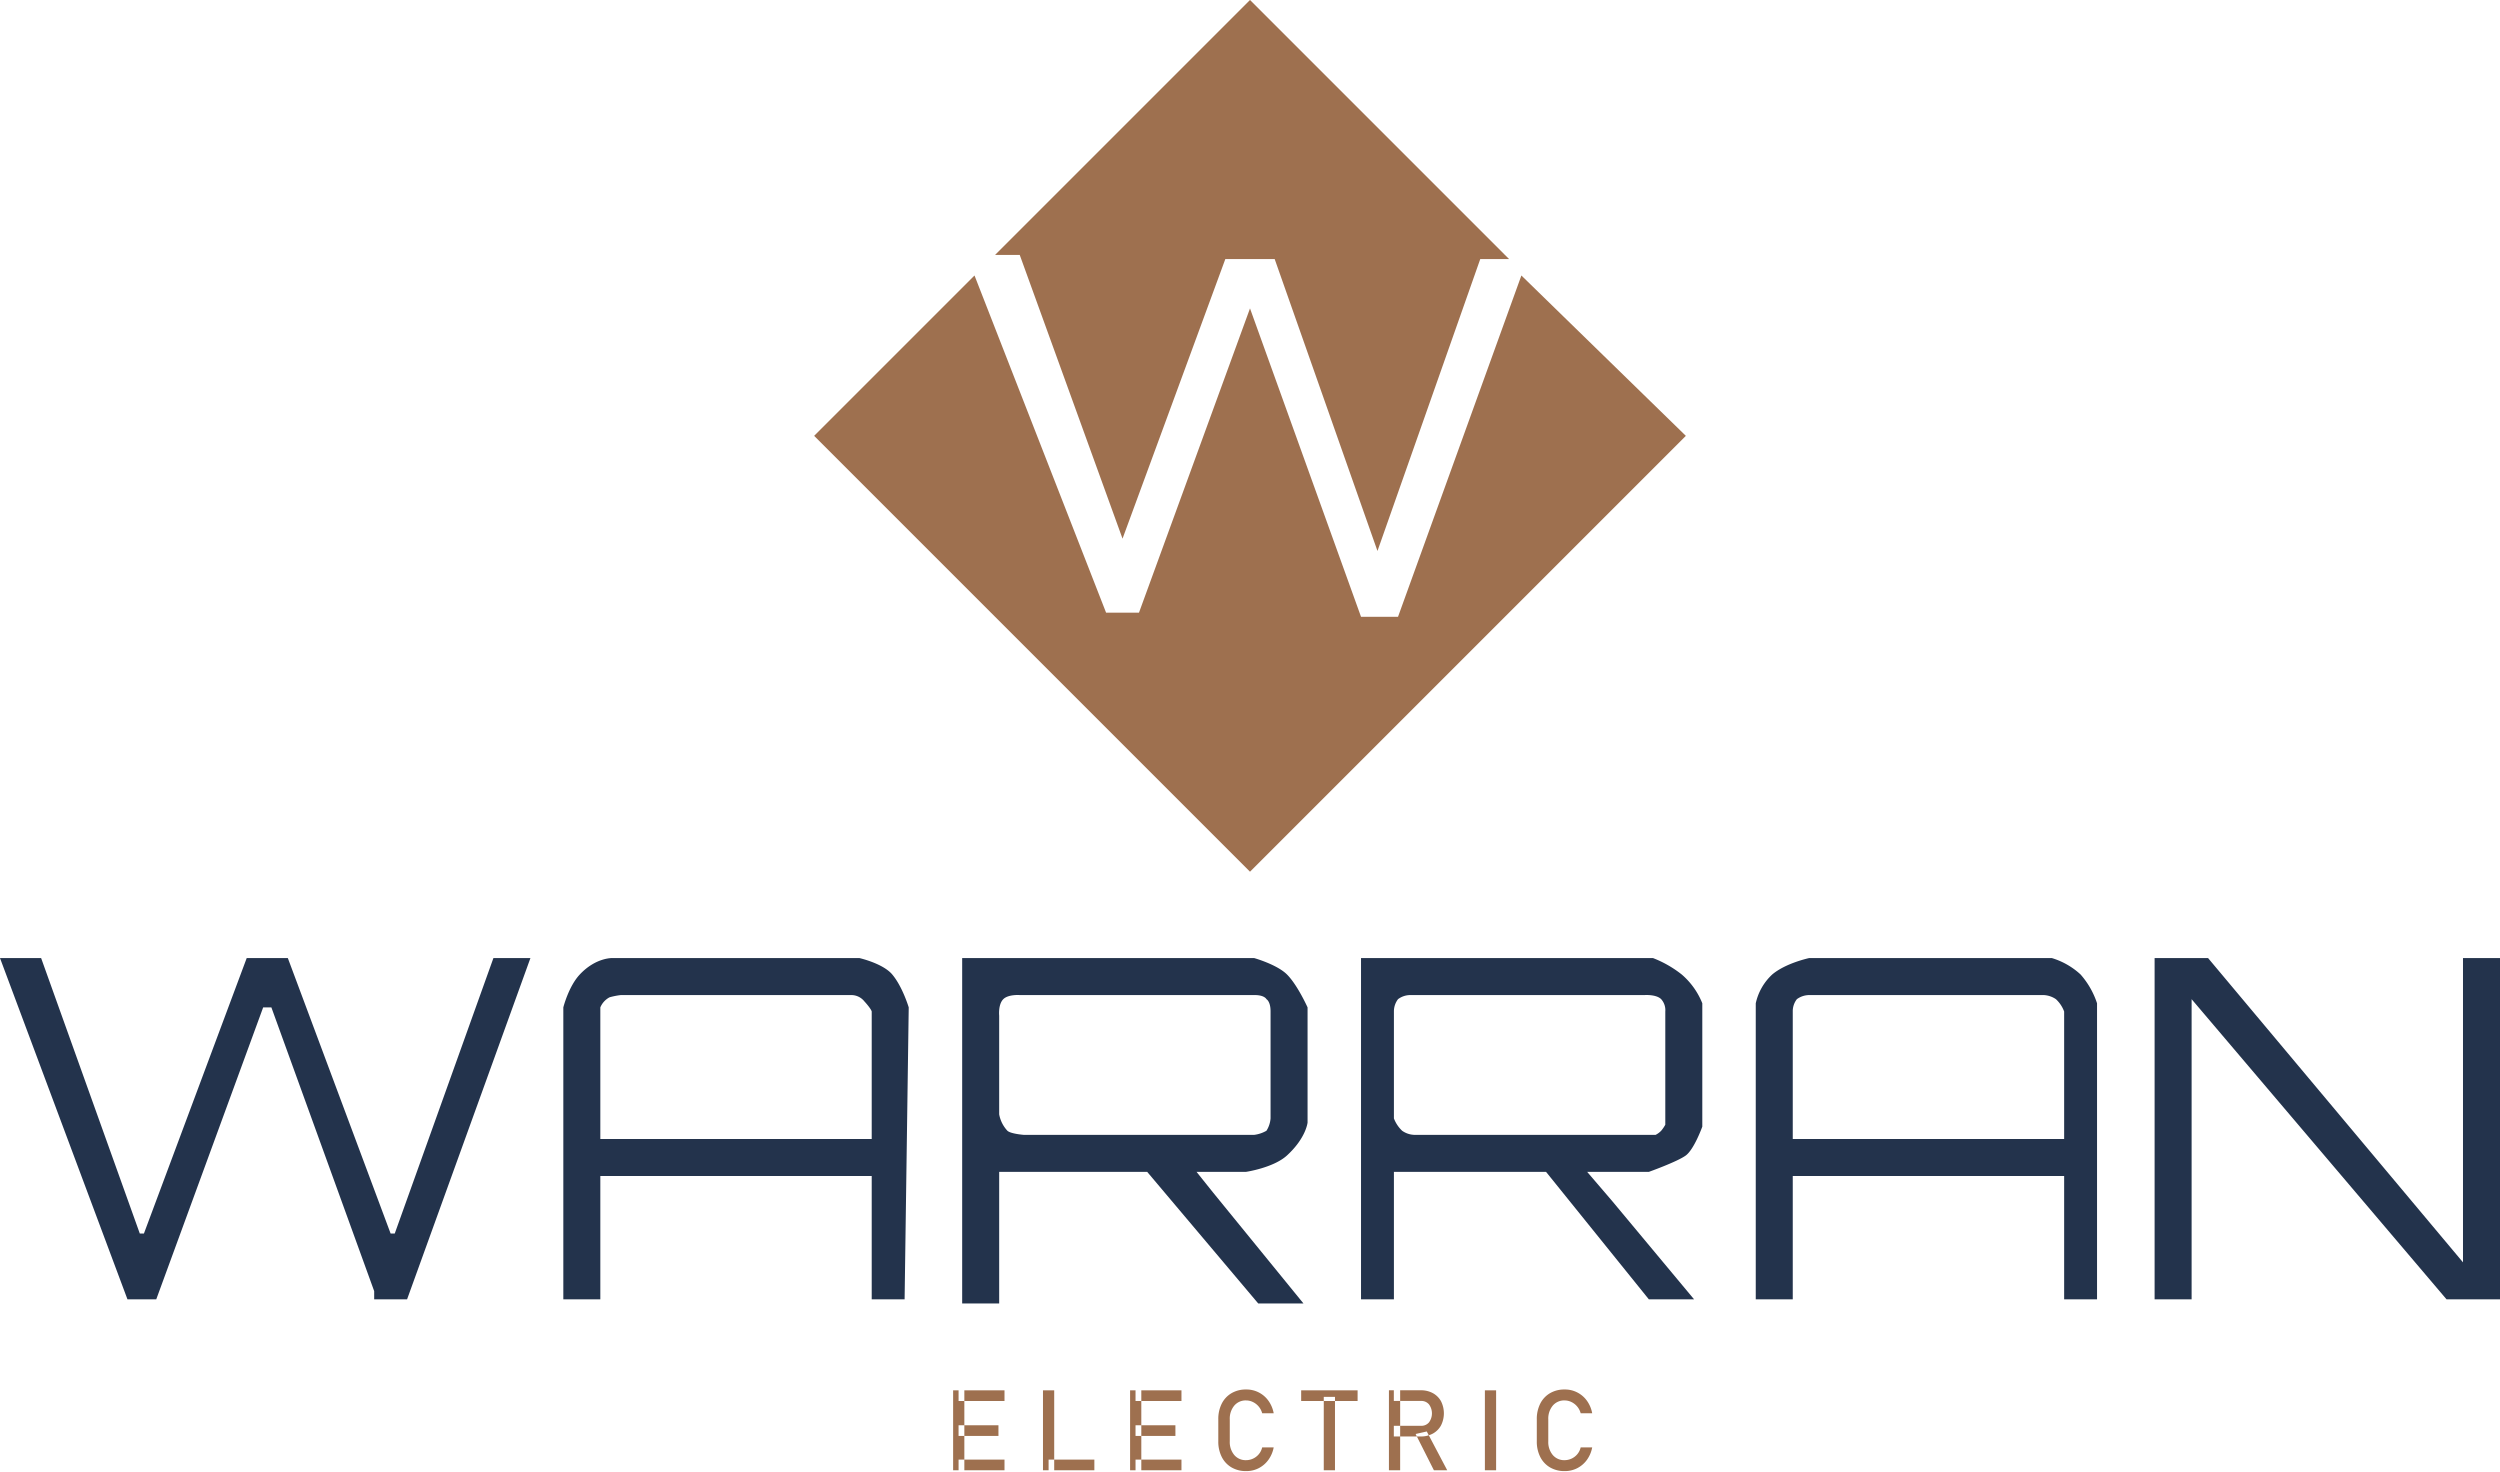 <svg xmlns="http://www.w3.org/2000/svg" width="199.971" height="117.746" viewBox="0 0 608 358">
  <defs>
    <style>
      .cls-1 {
        fill: #23334c;
      }

      .cls-1, .cls-2 {
        fill-rule: evenodd;
      }

      .cls-2 {
        fill: #9e704f;
      }
    </style>
  </defs>
  <path id="矩形_2" data-name="矩形 2" class="cls-1" d="M0,233H10l24,67h1l25-67H70l25,67h1l24-67h9L99,316H91v-2L66,245H64L38,316H31Zm220,83h-8V286H146v30h-9V245s1.273-5.091,4-8c3.94-4.2,8-4,8-4h60s5.728,1.293,8,4c2.512,2.993,4,8,4,8Zm14-83h71s5.555,1.555,8,4c2.553,2.553,5,8,5,8v28s-0.352,3.738-5,8c-3.292,3.019-10,4-10,4H291l4,5,22,27H306l-27-32H243v32h-9V233Zm97,0h71a26.733,26.733,0,0,1,7,4,18.039,18.039,0,0,1,5,7v30s-1.96,5.469-4,7c-2,1.5-9,4-9,4H386l6,7,20,24H401l-25-31H339v31h-8V233Zm179,83h-8V286H436v30h-9V244a13.474,13.474,0,0,1,4-7c3.308-2.8,9-4,9-4h59a17.881,17.881,0,0,1,7,4,19.976,19.976,0,0,1,4,7v72Zm14-83h13l62,74V233h9v83H595l-62-73v73h-9V233ZM146,277h66V246s-0.052-.562-1.792-2.477A4.061,4.061,0,0,0,207,242H151a17.012,17.012,0,0,0-2.758.545A4.936,4.936,0,0,0,146,245v32Zm290,0h66V246a7.731,7.731,0,0,0-2-3,5.723,5.723,0,0,0-3-1H440a5.145,5.145,0,0,0-3,1,4.76,4.76,0,0,0-1,3v31ZM248,242s-2.782-.218-4,1c-1.281,1.281-1,4-1,4v24a7.918,7.918,0,0,0,2,4c0.813,0.761,4,1,4,1h56a7.954,7.954,0,0,0,3-1,6.5,6.5,0,0,0,1-3V245.943c0-2.408-1-2.943-1-2.943s-0.441-1-2.879-1H248Zm95,0a4.982,4.982,0,0,0-3,1,4.893,4.893,0,0,0-1,3v26a8.1,8.1,0,0,0,2,3,5.426,5.426,0,0,0,3,1h58.645A5.03,5.03,0,0,0,404,275a9.171,9.171,0,0,0,1-1.463V246a4.006,4.006,0,0,0-1-3c-1.2-1.2-4-1-4-1H343Z"/>
  <path id="ELECTRIC" class="cls-2" d="M234.529,357.576v-19.45H231.8v19.45h2.729Zm9.766,0v-2.6h-11.17v2.6H244.3Zm-1.472-8.361V346.62h-9.7v2.595h9.7Zm1.472-8.494v-2.6h-11.17v2.6H244.3Zm12.087,16.855v-19.45h-2.729v19.45h2.729Zm9.766,0v-2.6h-11.13v2.6h11.13Zm11.419,0v-19.45h-2.729v19.45h2.729Zm9.765,0v-2.6h-11.17v2.6h11.17Zm-1.471-8.361V346.62h-9.7v2.595h9.7Zm1.471-8.494v-2.6h-11.17v2.6h11.17Zm18.8,16.333a6.672,6.672,0,0,0,2.341-2.02A7.443,7.443,0,0,0,309.761,352h-2.8a3.929,3.929,0,0,1-1.512,2.314,4.047,4.047,0,0,1-2.394.8,3.626,3.626,0,0,1-2.883-1.258,4.9,4.9,0,0,1-1.09-3.331v-5.337a4.931,4.931,0,0,1,1.09-3.338,3.618,3.618,0,0,1,2.883-1.264,3.763,3.763,0,0,1,1.658.388,4.239,4.239,0,0,1,2.248,2.729h2.8a7.5,7.5,0,0,0-1.278-3.037,6.557,6.557,0,0,0-5.424-2.742,6.855,6.855,0,0,0-3.559.9,6.169,6.169,0,0,0-2.368,2.535,8.24,8.24,0,0,0-.842,3.826v5.337a8.211,8.211,0,0,0,.842,3.813,6.169,6.169,0,0,0,2.368,2.535,6.855,6.855,0,0,0,3.559.9A6.568,6.568,0,0,0,306.135,357.054Zm18.536,0.522V339.717h-2.729v17.859h2.729Zm5.5-16.855v-2.6H316.444v2.6h13.725Zm15.339,8.628a6.008,6.008,0,0,0,2.963-.7,5.017,5.017,0,0,0,1.973-1.967,6.529,6.529,0,0,0,.006-5.906,4.974,4.974,0,0,0-1.973-1.96,6.042,6.042,0,0,0-2.969-.7h-6.529v2.595h6.636a2.411,2.411,0,0,1,1.912.83,3.689,3.689,0,0,1,0,4.387,2.407,2.407,0,0,1-1.912.83h-6.636v2.595h6.529Zm-4.99,8.227V338.112h-2.729v19.464h2.729Zm11.451,0-4.977-9.444-2.715.615,4.454,8.829h3.238Zm9.158-19.45v19.45h2.729v-19.45h-2.729ZM383.6,357.054a6.672,6.672,0,0,0,2.341-2.02A7.429,7.429,0,0,0,387.221,352h-2.8a3.929,3.929,0,0,1-1.512,2.314,4.047,4.047,0,0,1-2.394.8,3.626,3.626,0,0,1-2.883-1.258,4.9,4.9,0,0,1-1.09-3.331v-5.337a4.931,4.931,0,0,1,1.09-3.338,3.618,3.618,0,0,1,2.883-1.264,3.763,3.763,0,0,1,1.658.388,4.239,4.239,0,0,1,2.248,2.729h2.8a7.5,7.5,0,0,0-1.278-3.037,6.557,6.557,0,0,0-5.424-2.742,6.855,6.855,0,0,0-3.559.9,6.16,6.16,0,0,0-2.367,2.535,8.228,8.228,0,0,0-.843,3.826v5.337a8.2,8.2,0,0,0,.843,3.813,6.16,6.16,0,0,0,2.367,2.535,6.855,6.855,0,0,0,3.559.9A6.568,6.568,0,0,0,383.6,357.054Z"/>
  <path id="矩形_1" data-name="矩形 1" class="cls-2" d="M304,0l63,63h-7l-25,71L310,63H298l-25,68L248,62h-6ZM237,67l32,82h8l27-74,27,75h9l30-83,40,39L304,212,198,106Z"/>
</svg>
